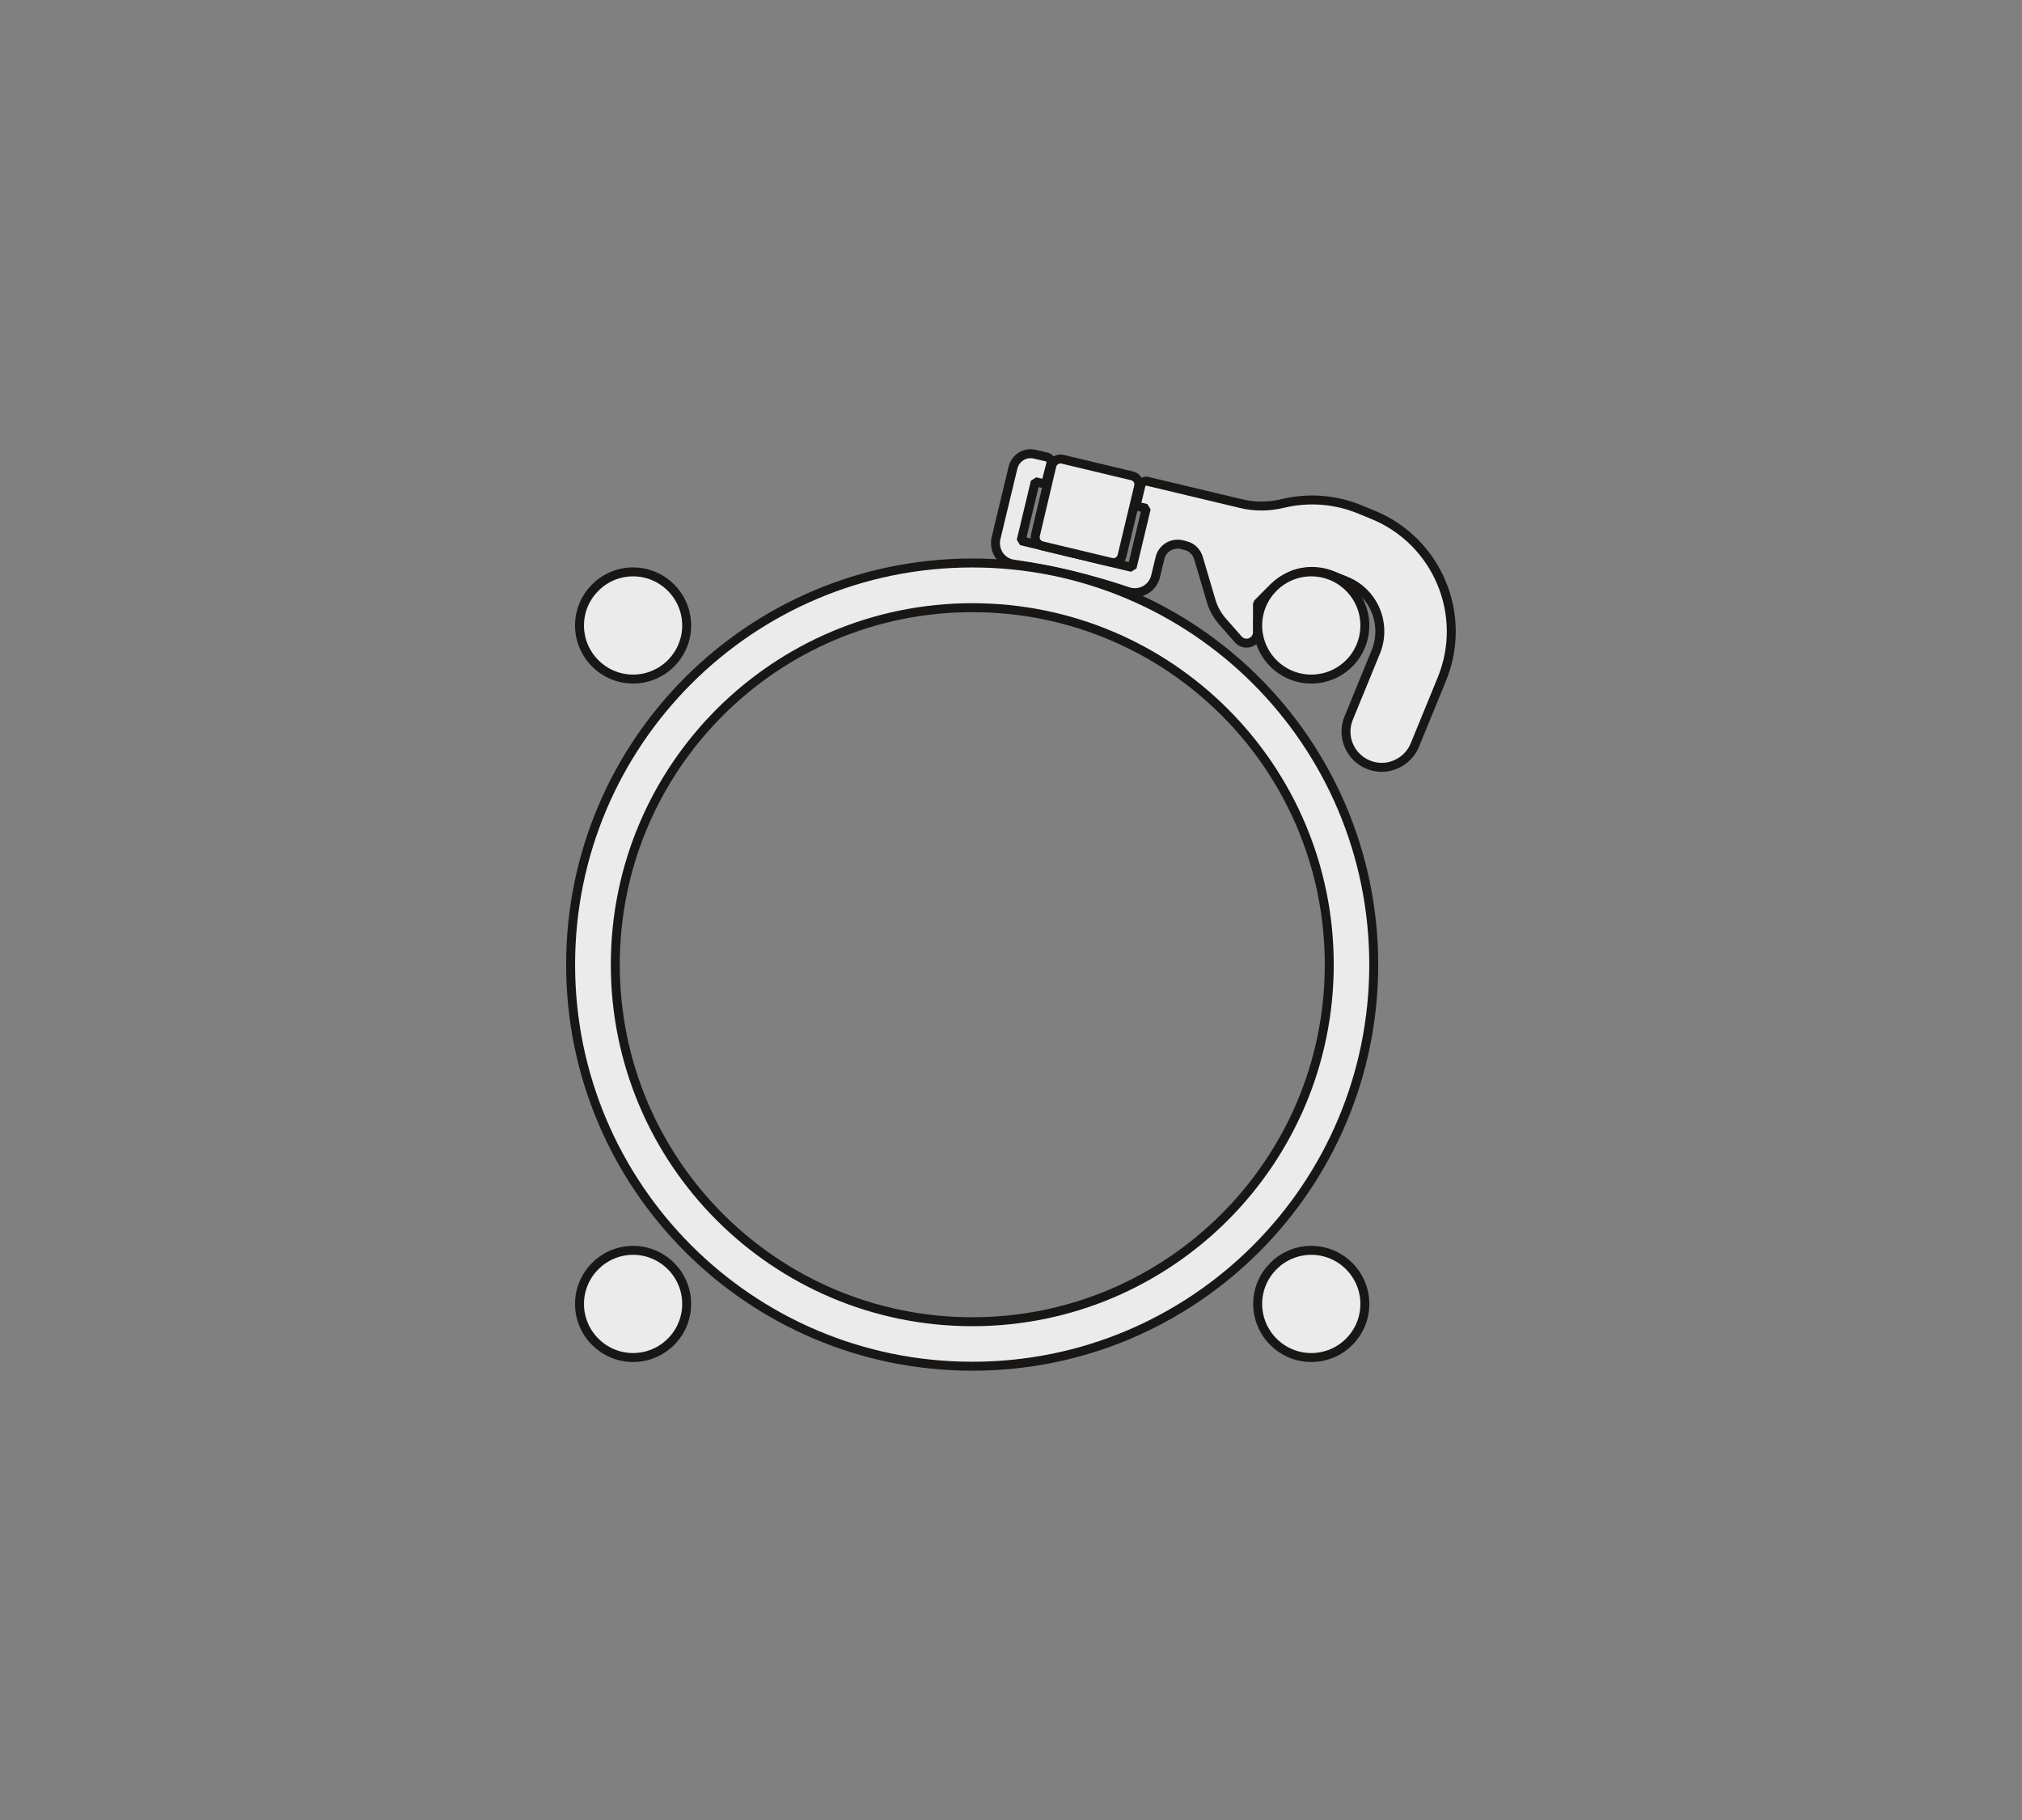 <?xml version="1.0" encoding="utf-8"?>
<!-- Generator: Adobe Illustrator 25.2.1, SVG Export Plug-In . SVG Version: 6.00 Build 0)  -->
<svg version="1.1" id="Слой_1" xmlns="http://www.w3.org/2000/svg" xmlns:xlink="http://www.w3.org/1999/xlink" x="0px" y="0px"
	 width="1000px" height="900px" viewBox="0 0 1000 900" enable-background="new 0 0 1000 900" xml:space="preserve">
<rect x="0" y="0" width="1000" height="900" fill="#808080" stroke="none"/>
<g>
	<path fill-rule="evenodd" clip-rule="evenodd" fill="#EBEBEB" d="M519.7,229.2c0.3-1.4-0.5-2.9-2-3.2l-6-1.4
		c-2.3-0.5-4.7-0.2-6.7,1.1c-2,1.2-3.4,3.2-4,5.5l-8.4,34.9c-0.7,2.9-0.1,6,1.5,8.4c1.7,2.5,4.3,4.1,7.3,4.5
		c19.2,2.7,38.1,7.3,56.4,13.5c2.8,1,5.9,0.7,8.5-0.7c2.6-1.4,4.5-3.9,5.2-6.8l2.2-9.1c0.5-2.3,2-4.2,4-5.5c2-1.2,4.4-1.6,6.7-1.1
		l1.9,0.5c3.1,0.7,5.5,3.1,6.4,6.1l6.3,21.3c1.1,3.7,3,7.1,5.5,10l7.9,9c1.5,1.7,3.9,2.3,6,1.5c2.1-0.8,3.5-2.8,3.5-5.1l0-3.2
		l0-10.9c5.6-5.6,9.8-10.6,17.3-14.1c6.4-2.5,13.5-2.4,19.9,0.2l6.6,2.7c13.8,5.6,20.3,21.4,14.7,35.1l-13.4,32.7
		c-2.4,5.8-1.5,12.5,2.4,17.5c3.9,5,10.1,7.5,16.3,6.7c6.2-0.9,11.6-5,14-10.8l13.4-32.7c13-31.8-2.2-68.1-34-81.2l-6.6-2.7
		c-12.1-5-25.5-6-38.2-2.9c-6.8,1.6-13.9,1.7-20.7,0L567.5,238c-0.7-0.2-1.4-0.1-2,0.3c-0.6,0.4-1,1-1.2,1.6
		c-0.8,3.4-1.7,6.9-2.5,10.3l5.1,1.2l-7,29.2l-54.9-13.2l7-29.2l5.1,1.2L519.7,229.2z"/>
	<path fill="none" stroke="#181716" stroke-width="4.429" stroke-linejoin="bevel" stroke-miterlimit="22.926" d="M519.7,229.2
		c0.3-1.4-0.5-2.9-2-3.2l-6-1.4c-2.3-0.5-4.7-0.2-6.7,1.1c-2,1.2-3.4,3.2-4,5.5l-8.4,34.9c-0.7,2.9-0.1,6,1.5,8.4
		c1.7,2.5,4.3,4.1,7.3,4.5c19.2,2.7,38.1,7.3,56.4,13.5c2.8,1,5.9,0.7,8.5-0.7c2.6-1.4,4.5-3.9,5.2-6.8l2.2-9.1c0.5-2.3,2-4.2,4-5.5
		c2-1.2,4.4-1.6,6.7-1.1l1.9,0.5c3.1,0.7,5.5,3.1,6.4,6.1l6.3,21.3c1.1,3.7,3,7.1,5.5,10l7.9,9c1.5,1.7,3.9,2.3,6,1.5
		c2.1-0.8,3.5-2.8,3.5-5.1l0-3.2l0-10.9c5.6-5.6,9.8-10.6,17.3-14.1c6.4-2.5,13.5-2.4,19.9,0.2l6.6,2.7
		c13.8,5.6,20.3,21.4,14.7,35.1l-13.4,32.7c-2.4,5.8-1.5,12.5,2.4,17.5c3.9,5,10.1,7.5,16.3,6.7c6.2-0.9,11.6-5,14-10.8l13.4-32.7
		c13-31.8-2.2-68.1-34-81.2l-6.6-2.7c-12.1-5-25.5-6-38.2-2.9c-6.8,1.6-13.9,1.7-20.7,0L567.5,238c-0.7-0.2-1.4-0.1-2,0.3
		c-0.6,0.4-1,1-1.2,1.6c-0.8,3.4-1.7,6.9-2.5,10.3l5.1,1.2l-7,29.2l-54.9-13.2l7-29.2l5.1,1.2L519.7,229.2z"/>
	<path fill-rule="evenodd" clip-rule="evenodd" fill="#EBEBEB" d="M512.1,264.6c-0.3,1.1-0.1,2.3,0.5,3.3c0.6,1,1.6,1.7,2.7,2
		l34.3,8.2c1.1,0.3,2.3,0.1,3.3-0.5c1-0.6,1.7-1.6,2-2.7l8.2-34.3c0.6-2.4-0.9-4.8-3.3-5.3l-34.3-8.2c-1.1-0.3-2.3-0.1-3.3,0.5
		c-1,0.6-1.7,1.6-2,2.7L512.1,264.6z"/>
	<path fill="none" stroke="#181716" stroke-width="4.429" stroke-linejoin="bevel" stroke-miterlimit="22.926" d="M512.1,264.6
		c-0.3,1.1-0.1,2.3,0.5,3.3c0.6,1,1.6,1.7,2.7,2l34.3,8.2c1.1,0.3,2.3,0.1,3.3-0.5c1-0.6,1.7-1.6,2-2.7l8.2-34.3
		c0.6-2.4-0.9-4.8-3.3-5.3l-34.3-8.2c-1.1-0.3-2.3-0.1-3.3,0.5c-1,0.6-1.7,1.6-2,2.7L512.1,264.6z"/>
	<path fill-rule="evenodd" clip-rule="evenodd" fill="#EBEBEB" d="M657.4,477c0-97.5-79-176.5-176.5-176.5
		c-97.5,0-176.6,79-176.6,176.5c0,97.5,79,176.6,176.6,176.6C578.3,653.6,657.4,574.5,657.4,477L657.4,477z M679.4,477
		c0-109.7-88.9-198.6-198.6-198.6c-109.7,0-198.6,88.9-198.6,198.6c0,109.7,88.9,198.6,198.6,198.6
		C590.5,675.7,679.4,586.7,679.4,477L679.4,477z"/>
	<path fill="none" stroke="#181716" stroke-width="4.429" stroke-linejoin="bevel" stroke-miterlimit="22.926" d="M657.4,477
		c0-97.5-79-176.5-176.5-176.5c-97.5,0-176.6,79-176.6,176.5c0,97.5,79,176.6,176.6,176.6C578.3,653.6,657.4,574.5,657.4,477
		L657.4,477z M679.4,477c0-109.7-88.9-198.6-198.6-198.6c-109.7,0-198.6,88.9-198.6,198.6c0,109.7,88.9,198.6,198.6,198.6
		C590.5,675.7,679.4,586.7,679.4,477L679.4,477z"/>
	<path fill-rule="evenodd" clip-rule="evenodd" fill="#EBEBEB" d="M339.6,309.3c0-14.6-11.9-26.5-26.5-26.5
		c-14.6,0-26.5,11.9-26.5,26.5c0,14.6,11.9,26.5,26.5,26.5C327.7,335.8,339.6,323.9,339.6,309.3z M675,309.3
		c0-14.6-11.9-26.5-26.5-26.5c-14.6,0-26.5,11.9-26.5,26.5c0,14.6,11.9,26.5,26.5,26.5C663.2,335.8,675,323.9,675,309.3z M675,644.8
		c0-14.6-11.9-26.5-26.5-26.5c-14.6,0-26.5,11.9-26.5,26.5c0,14.6,11.9,26.5,26.5,26.5C663.2,671.3,675,659.4,675,644.8z
		 M339.6,644.8c0-14.6-11.9-26.5-26.5-26.5c-14.6,0-26.5,11.9-26.5,26.5c0,14.6,11.9,26.5,26.5,26.5
		C327.7,671.3,339.6,659.4,339.6,644.8z"/>
	<path fill="none" stroke="#181716" stroke-width="4.429" stroke-linejoin="bevel" stroke-miterlimit="22.926" d="M339.6,309.3
		c0-14.6-11.9-26.5-26.5-26.5c-14.6,0-26.5,11.9-26.5,26.5c0,14.6,11.9,26.5,26.5,26.5C327.7,335.8,339.6,323.9,339.6,309.3z
		 M675,309.3c0-14.6-11.9-26.5-26.5-26.5c-14.6,0-26.5,11.9-26.5,26.5c0,14.6,11.9,26.5,26.5,26.5C663.2,335.8,675,323.9,675,309.3z
		 M675,644.8c0-14.6-11.9-26.5-26.5-26.5c-14.6,0-26.5,11.9-26.5,26.5c0,14.6,11.9,26.5,26.5,26.5C663.2,671.3,675,659.4,675,644.8z
		 M339.6,644.8c0-14.6-11.9-26.5-26.5-26.5c-14.6,0-26.5,11.9-26.5,26.5c0,14.6,11.9,26.5,26.5,26.5
		C327.7,671.3,339.6,659.4,339.6,644.8z"/>
</g>
</svg>
